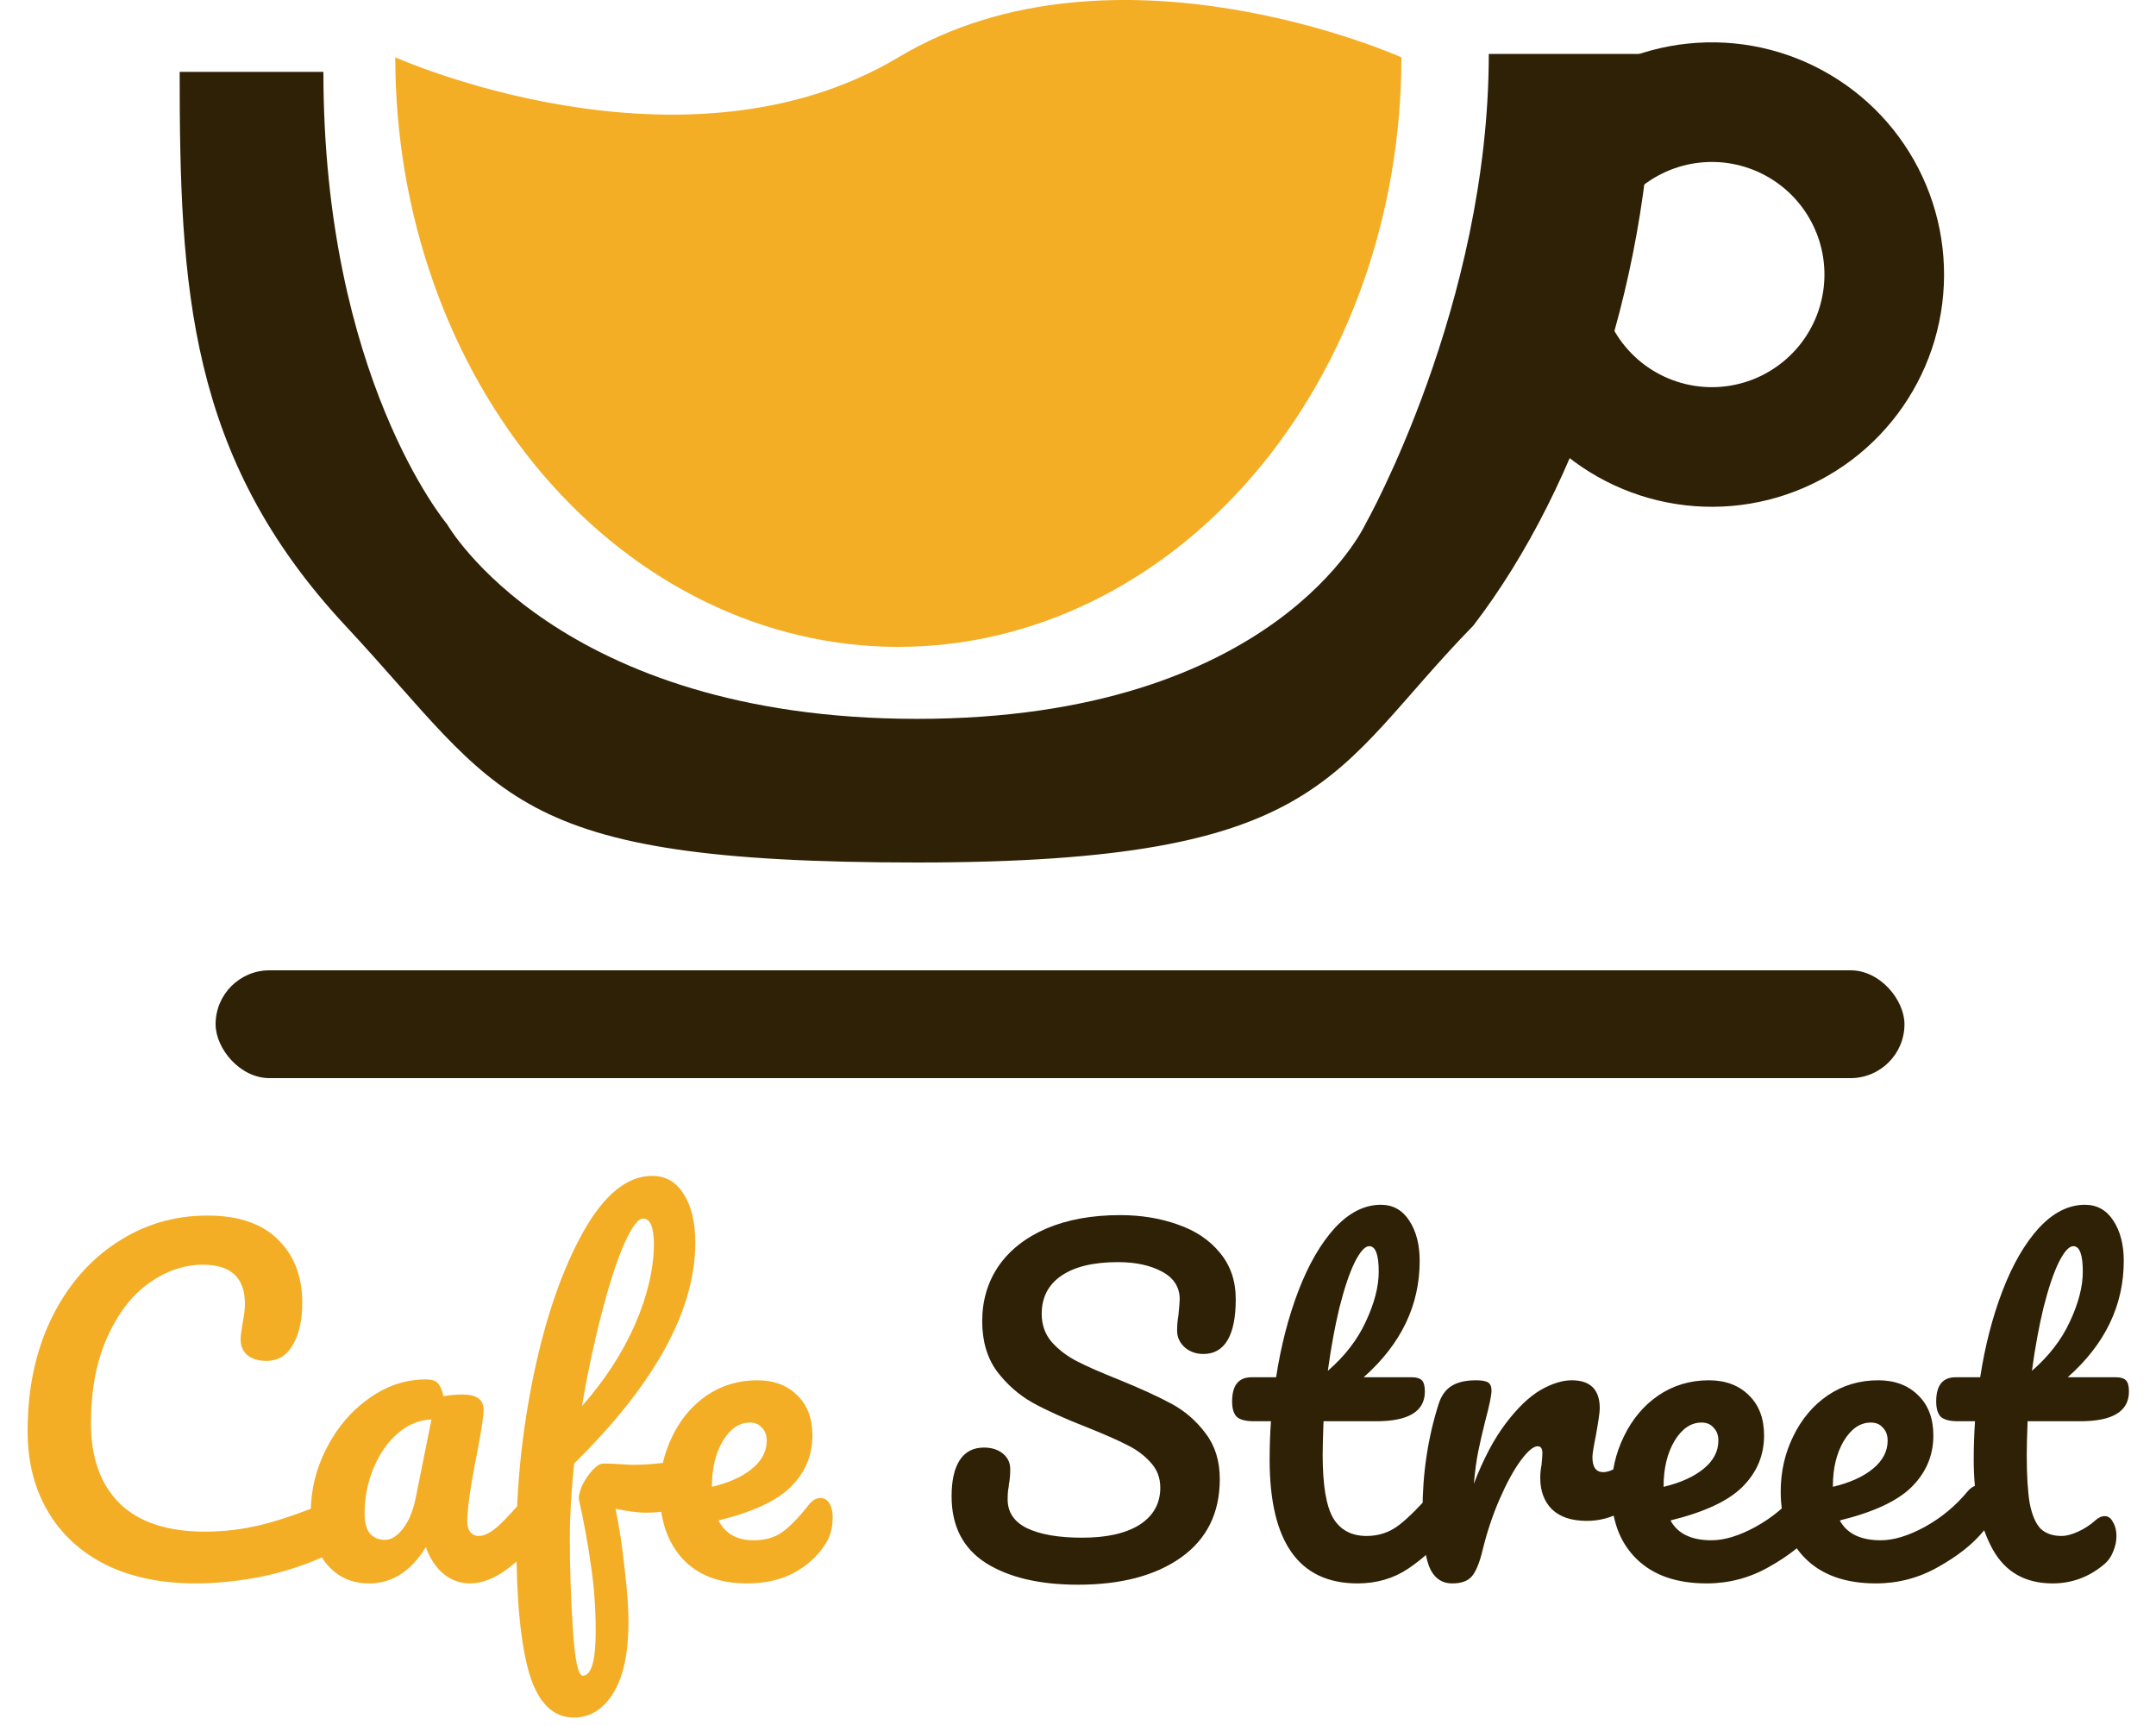 <svg width="60" height="48" viewBox="0 0 60 48" fill="none" xmlns="http://www.w3.org/2000/svg">
<path d="M46 1.5C46 7.467 44 13.5 41 17.41C37 21.5 37 24 25.522 24C14.044 24 14 22.115 9.612 17.41C5.225 12.705 5 7.967 5 2H9C9 10.5 12.439 14.583 12.439 14.583C12.439 14.583 15.522 20.003 25.522 20.003C35.522 20.003 38 14.583 38 14.583C38 14.583 41.432 8.5 41.432 1.5H46Z" fill="#2F2105"/>
<path d="M41.46 9.527C41.866 10.857 42.69 12.02 43.809 12.844C44.929 13.668 46.284 14.109 47.674 14.102C49.064 14.095 50.415 13.639 51.526 12.803C52.636 11.967 53.448 10.795 53.84 9.462C54.232 8.128 54.183 6.703 53.701 5.399C53.219 4.095 52.33 2.982 51.164 2.224C49.999 1.465 48.62 1.103 47.233 1.191C45.846 1.278 44.523 1.811 43.463 2.709L45.615 5.249C46.129 4.814 46.77 4.555 47.443 4.513C48.115 4.47 48.784 4.646 49.349 5.014C49.914 5.381 50.345 5.921 50.579 6.554C50.813 7.186 50.836 7.877 50.646 8.523C50.456 9.17 50.063 9.738 49.524 10.143C48.986 10.549 48.331 10.77 47.657 10.773C46.983 10.777 46.325 10.563 45.782 10.163C45.24 9.764 44.84 9.2 44.643 8.555L41.46 9.527Z" fill="#2F2105"/>
<path d="M39 1.595C39 5.946 37.525 10.118 34.9 13.195C32.274 16.272 28.713 18 25 18C21.287 18 17.726 16.272 15.101 13.195C12.475 10.118 11 5.946 11 1.595C11 1.595 19 5.184 25 1.595C31 -1.994 39 1.595 39 1.595Z" fill="#F4AE26"/>
<rect x="6" y="27" width="47" height="3" rx="1.5" fill="#2F2105"/>
<path d="M5.436 44.06C4.484 44.06 3.656 43.888 2.952 43.544C2.248 43.192 1.708 42.696 1.332 42.056C0.956 41.416 0.768 40.672 0.768 39.824C0.768 38.648 0.988 37.604 1.428 36.692C1.876 35.78 2.48 35.076 3.24 34.58C4 34.076 4.844 33.824 5.772 33.824C6.636 33.824 7.292 34.048 7.74 34.496C8.188 34.936 8.412 35.52 8.412 36.248C8.412 36.736 8.324 37.128 8.148 37.424C7.98 37.72 7.736 37.868 7.416 37.868C7.192 37.868 7.016 37.816 6.888 37.712C6.76 37.608 6.696 37.456 6.696 37.256C6.696 37.184 6.712 37.052 6.744 36.86C6.792 36.62 6.816 36.428 6.816 36.284C6.816 35.556 6.428 35.192 5.652 35.192C5.124 35.192 4.62 35.364 4.14 35.708C3.66 36.052 3.272 36.56 2.976 37.232C2.68 37.896 2.532 38.688 2.532 39.608C2.532 40.568 2.8 41.312 3.336 41.84C3.872 42.36 4.664 42.62 5.712 42.62C6.232 42.62 6.756 42.556 7.284 42.428C7.82 42.292 8.412 42.088 9.06 41.816C9.18 41.768 9.28 41.744 9.36 41.744C9.488 41.744 9.584 41.792 9.648 41.888C9.712 41.984 9.744 42.108 9.744 42.26C9.744 42.748 9.48 43.108 8.952 43.34C8.384 43.588 7.792 43.772 7.176 43.892C6.568 44.004 5.988 44.06 5.436 44.06ZM10.279 44.06C9.783 44.06 9.387 43.88 9.091 43.52C8.795 43.16 8.647 42.688 8.647 42.104C8.647 41.464 8.795 40.86 9.091 40.292C9.387 39.716 9.779 39.256 10.267 38.912C10.763 38.56 11.287 38.384 11.839 38.384C12.015 38.384 12.131 38.42 12.187 38.492C12.251 38.556 12.303 38.676 12.343 38.852C12.511 38.82 12.687 38.804 12.871 38.804C13.263 38.804 13.459 38.944 13.459 39.224C13.459 39.392 13.399 39.792 13.279 40.424C13.095 41.344 13.003 41.984 13.003 42.344C13.003 42.464 13.031 42.56 13.087 42.632C13.151 42.704 13.231 42.74 13.327 42.74C13.479 42.74 13.663 42.644 13.879 42.452C14.095 42.252 14.387 41.932 14.755 41.492C14.851 41.38 14.959 41.324 15.079 41.324C15.183 41.324 15.263 41.372 15.319 41.468C15.383 41.564 15.415 41.696 15.415 41.864C15.415 42.184 15.339 42.432 15.187 42.608C14.859 43.016 14.511 43.36 14.143 43.64C13.775 43.92 13.419 44.06 13.075 44.06C12.811 44.06 12.567 43.972 12.343 43.796C12.127 43.612 11.963 43.364 11.851 43.052C11.435 43.724 10.911 44.06 10.279 44.06ZM10.711 42.848C10.887 42.848 11.055 42.744 11.215 42.536C11.375 42.328 11.491 42.052 11.563 41.708L12.007 39.5C11.671 39.508 11.359 39.636 11.071 39.884C10.791 40.124 10.567 40.444 10.399 40.844C10.231 41.244 10.147 41.668 10.147 42.116C10.147 42.364 10.195 42.548 10.291 42.668C10.395 42.788 10.535 42.848 10.711 42.848ZM19.11 40.64C19.334 40.64 19.446 40.808 19.446 41.144C19.446 41.776 18.95 42.092 17.958 42.092C17.766 42.092 17.49 42.056 17.13 41.984C17.234 42.48 17.318 43.032 17.382 43.64C17.454 44.24 17.49 44.736 17.49 45.128C17.49 45.992 17.35 46.652 17.07 47.108C16.79 47.564 16.422 47.792 15.966 47.792C15.39 47.792 14.978 47.384 14.73 46.568C14.49 45.752 14.37 44.52 14.37 42.872C14.37 41.336 14.534 39.78 14.862 38.204C15.198 36.62 15.654 35.312 16.23 34.28C16.814 33.24 17.454 32.72 18.15 32.72C18.526 32.72 18.818 32.888 19.026 33.224C19.242 33.56 19.35 34.012 19.35 34.58C19.35 36.46 18.226 38.508 15.978 40.724C15.898 41.508 15.858 42.196 15.858 42.788C15.858 43.612 15.886 44.456 15.942 45.32C15.998 46.192 16.09 46.628 16.218 46.628C16.458 46.628 16.578 46.212 16.578 45.38C16.578 44.756 16.534 44.152 16.446 43.568C16.366 42.984 16.254 42.368 16.11 41.72C16.102 41.616 16.134 41.484 16.206 41.324C16.286 41.164 16.382 41.024 16.494 40.904C16.606 40.784 16.706 40.724 16.794 40.724C16.954 40.724 17.146 40.732 17.37 40.748C17.442 40.756 17.526 40.76 17.622 40.76C17.942 40.76 18.298 40.732 18.69 40.676C18.754 40.668 18.822 40.66 18.894 40.652C18.966 40.644 19.038 40.64 19.11 40.64ZM17.898 33.908C17.754 33.908 17.574 34.152 17.358 34.64C17.15 35.128 16.942 35.776 16.734 36.584C16.526 37.384 16.346 38.232 16.194 39.128C16.834 38.4 17.326 37.644 17.67 36.86C18.014 36.068 18.19 35.328 18.198 34.64C18.198 34.152 18.098 33.908 17.898 33.908ZM22.837 41.684C22.941 41.684 23.021 41.732 23.077 41.828C23.141 41.924 23.173 42.056 23.173 42.224C23.173 42.512 23.105 42.76 22.969 42.968C22.745 43.312 22.449 43.58 22.081 43.772C21.721 43.964 21.289 44.06 20.785 44.06C20.017 44.06 19.421 43.832 18.997 43.376C18.573 42.912 18.361 42.288 18.361 41.504C18.361 40.952 18.477 40.44 18.709 39.968C18.941 39.488 19.261 39.108 19.669 38.828C20.085 38.548 20.553 38.408 21.073 38.408C21.537 38.408 21.909 38.548 22.189 38.828C22.469 39.1 22.609 39.472 22.609 39.944C22.609 40.496 22.409 40.972 22.009 41.372C21.617 41.764 20.945 42.076 19.993 42.308C20.185 42.676 20.509 42.86 20.965 42.86C21.293 42.86 21.561 42.784 21.769 42.632C21.985 42.48 22.233 42.224 22.513 41.864C22.609 41.744 22.717 41.684 22.837 41.684ZM20.869 39.584C20.573 39.584 20.321 39.756 20.113 40.1C19.913 40.444 19.813 40.86 19.813 41.348V41.372C20.285 41.26 20.657 41.092 20.929 40.868C21.201 40.644 21.337 40.384 21.337 40.088C21.337 39.936 21.293 39.816 21.205 39.728C21.125 39.632 21.013 39.584 20.869 39.584Z" fill="#F4AE26"/>
<path d="M29.998 44.096C28.934 44.096 28.082 43.896 27.442 43.496C26.802 43.088 26.482 42.468 26.482 41.636C26.482 41.196 26.558 40.86 26.71 40.628C26.862 40.396 27.086 40.28 27.382 40.28C27.598 40.28 27.774 40.336 27.91 40.448C28.046 40.56 28.114 40.704 28.114 40.88C28.114 41.04 28.102 41.18 28.078 41.3C28.078 41.332 28.07 41.388 28.054 41.468C28.046 41.548 28.042 41.632 28.042 41.72C28.042 42.08 28.222 42.348 28.582 42.524C28.95 42.7 29.462 42.788 30.118 42.788C30.798 42.788 31.33 42.668 31.714 42.428C32.098 42.18 32.29 41.836 32.29 41.396C32.29 41.124 32.202 40.892 32.026 40.7C31.85 40.5 31.63 40.336 31.366 40.208C31.102 40.072 30.73 39.908 30.25 39.716C29.634 39.476 29.13 39.248 28.738 39.032C28.354 38.816 28.022 38.524 27.742 38.156C27.47 37.78 27.334 37.316 27.334 36.764C27.334 36.188 27.486 35.676 27.79 35.228C28.102 34.78 28.546 34.432 29.122 34.184C29.706 33.936 30.39 33.812 31.174 33.812C31.758 33.812 32.294 33.9 32.782 34.076C33.27 34.244 33.658 34.504 33.946 34.856C34.242 35.208 34.39 35.64 34.39 36.152C34.39 36.656 34.314 37.036 34.162 37.292C34.01 37.548 33.786 37.676 33.49 37.676C33.282 37.676 33.106 37.612 32.962 37.484C32.826 37.356 32.758 37.204 32.758 37.028C32.758 36.876 32.77 36.736 32.794 36.608C32.818 36.368 32.83 36.216 32.83 36.152C32.83 35.816 32.666 35.56 32.338 35.384C32.01 35.208 31.602 35.12 31.114 35.12C30.426 35.12 29.898 35.248 29.53 35.504C29.17 35.752 28.99 36.104 28.99 36.56C28.99 36.864 29.082 37.124 29.266 37.34C29.458 37.556 29.694 37.736 29.974 37.88C30.254 38.024 30.646 38.196 31.15 38.396C31.758 38.644 32.246 38.868 32.614 39.068C32.982 39.268 33.294 39.54 33.55 39.884C33.814 40.228 33.946 40.652 33.946 41.156C33.946 42.1 33.586 42.828 32.866 43.34C32.154 43.844 31.198 44.096 29.998 44.096ZM40.205 41.324C40.309 41.324 40.389 41.372 40.445 41.468C40.509 41.564 40.541 41.696 40.541 41.864C40.541 42.184 40.465 42.432 40.313 42.608C39.969 43.032 39.593 43.38 39.185 43.652C38.777 43.924 38.309 44.06 37.781 44.06C36.149 44.06 35.333 42.912 35.333 40.616C35.333 40.264 35.345 39.908 35.369 39.548H34.901C34.661 39.548 34.497 39.504 34.409 39.416C34.329 39.328 34.289 39.188 34.289 38.996C34.289 38.548 34.469 38.324 34.829 38.324H35.513C35.649 37.444 35.857 36.64 36.137 35.912C36.417 35.184 36.753 34.604 37.145 34.172C37.545 33.74 37.973 33.524 38.429 33.524C38.765 33.524 39.029 33.672 39.221 33.968C39.413 34.264 39.509 34.636 39.509 35.084C39.509 36.324 38.989 37.404 37.949 38.324H39.293C39.421 38.324 39.513 38.352 39.569 38.408C39.625 38.464 39.653 38.568 39.653 38.72C39.653 39.272 39.201 39.548 38.297 39.548H36.833C36.817 39.948 36.809 40.26 36.809 40.484C36.809 41.316 36.905 41.9 37.097 42.236C37.297 42.572 37.609 42.74 38.033 42.74C38.377 42.74 38.681 42.636 38.945 42.428C39.209 42.22 39.521 41.908 39.881 41.492C39.977 41.38 40.085 41.324 40.205 41.324ZM38.105 34.676C37.985 34.676 37.849 34.828 37.697 35.132C37.553 35.428 37.413 35.844 37.277 36.38C37.149 36.908 37.041 37.496 36.953 38.144C37.425 37.736 37.777 37.28 38.009 36.776C38.249 36.264 38.369 35.8 38.369 35.384C38.369 34.912 38.281 34.676 38.105 34.676ZM40.416 44.06C40.112 44.06 39.896 43.9 39.768 43.58C39.648 43.26 39.588 42.748 39.588 42.044C39.588 41.004 39.736 40.016 40.032 39.08C40.104 38.848 40.22 38.68 40.38 38.576C40.548 38.464 40.78 38.408 41.076 38.408C41.236 38.408 41.348 38.428 41.412 38.468C41.476 38.508 41.508 38.584 41.508 38.696C41.508 38.824 41.448 39.112 41.328 39.56C41.248 39.88 41.184 40.16 41.136 40.4C41.088 40.64 41.048 40.936 41.016 41.288C41.28 40.6 41.576 40.04 41.904 39.608C42.232 39.176 42.552 38.868 42.864 38.684C43.184 38.5 43.476 38.408 43.74 38.408C44.26 38.408 44.52 38.668 44.52 39.188C44.52 39.292 44.484 39.544 44.412 39.944C44.348 40.264 44.316 40.464 44.316 40.544C44.316 40.824 44.416 40.964 44.616 40.964C44.84 40.964 45.128 40.788 45.48 40.436C45.584 40.332 45.692 40.28 45.804 40.28C45.908 40.28 45.988 40.328 46.044 40.424C46.108 40.512 46.14 40.632 46.14 40.784C46.14 41.08 46.06 41.312 45.9 41.48C45.676 41.712 45.412 41.912 45.108 42.08C44.812 42.24 44.496 42.32 44.16 42.32C43.736 42.32 43.412 42.212 43.188 41.996C42.972 41.78 42.864 41.488 42.864 41.12C42.864 41 42.876 40.88 42.9 40.76C42.916 40.6 42.924 40.492 42.924 40.436C42.924 40.308 42.88 40.244 42.792 40.244C42.672 40.244 42.512 40.38 42.312 40.652C42.12 40.916 41.928 41.268 41.736 41.708C41.544 42.148 41.388 42.612 41.268 43.1C41.18 43.476 41.076 43.732 40.956 43.868C40.844 43.996 40.664 44.06 40.416 44.06ZM50.377 41.324C50.481 41.324 50.561 41.372 50.617 41.468C50.681 41.564 50.713 41.696 50.713 41.864C50.713 42.184 50.637 42.432 50.485 42.608C50.189 42.968 49.769 43.3 49.225 43.604C48.689 43.908 48.113 44.06 47.497 44.06C46.657 44.06 46.005 43.832 45.541 43.376C45.077 42.92 44.845 42.296 44.845 41.504C44.845 40.952 44.961 40.44 45.193 39.968C45.425 39.488 45.745 39.108 46.153 38.828C46.569 38.548 47.037 38.408 47.557 38.408C48.021 38.408 48.393 38.548 48.673 38.828C48.953 39.1 49.093 39.472 49.093 39.944C49.093 40.496 48.893 40.972 48.493 41.372C48.101 41.764 47.433 42.076 46.489 42.308C46.689 42.676 47.069 42.86 47.629 42.86C47.989 42.86 48.397 42.736 48.853 42.488C49.317 42.232 49.717 41.9 50.053 41.492C50.149 41.38 50.257 41.324 50.377 41.324ZM47.353 39.584C47.057 39.584 46.805 39.756 46.597 40.1C46.397 40.444 46.297 40.86 46.297 41.348V41.372C46.769 41.26 47.141 41.092 47.413 40.868C47.685 40.644 47.821 40.384 47.821 40.088C47.821 39.936 47.777 39.816 47.689 39.728C47.609 39.632 47.497 39.584 47.353 39.584ZM55.088 41.324C55.192 41.324 55.272 41.372 55.328 41.468C55.392 41.564 55.424 41.696 55.424 41.864C55.424 42.184 55.348 42.432 55.196 42.608C54.9 42.968 54.48 43.3 53.936 43.604C53.4 43.908 52.824 44.06 52.208 44.06C51.368 44.06 50.716 43.832 50.252 43.376C49.788 42.92 49.556 42.296 49.556 41.504C49.556 40.952 49.672 40.44 49.904 39.968C50.136 39.488 50.456 39.108 50.864 38.828C51.28 38.548 51.748 38.408 52.268 38.408C52.732 38.408 53.104 38.548 53.384 38.828C53.664 39.1 53.804 39.472 53.804 39.944C53.804 40.496 53.604 40.972 53.204 41.372C52.812 41.764 52.144 42.076 51.2 42.308C51.4 42.676 51.78 42.86 52.34 42.86C52.7 42.86 53.108 42.736 53.564 42.488C54.028 42.232 54.428 41.9 54.764 41.492C54.86 41.38 54.968 41.324 55.088 41.324ZM52.064 39.584C51.768 39.584 51.516 39.756 51.308 40.1C51.108 40.444 51.008 40.86 51.008 41.348V41.372C51.48 41.26 51.852 41.092 52.124 40.868C52.396 40.644 52.532 40.384 52.532 40.088C52.532 39.936 52.488 39.816 52.4 39.728C52.32 39.632 52.208 39.584 52.064 39.584ZM56.427 39.548C56.411 39.948 56.403 40.26 56.403 40.484C56.403 41.06 56.431 41.512 56.487 41.84C56.551 42.16 56.651 42.392 56.787 42.536C56.931 42.672 57.127 42.74 57.375 42.74C57.503 42.74 57.655 42.7 57.831 42.62C58.007 42.54 58.167 42.436 58.311 42.308C58.399 42.228 58.487 42.188 58.575 42.188C58.671 42.188 58.747 42.244 58.803 42.356C58.867 42.46 58.899 42.588 58.899 42.74C58.899 42.892 58.867 43.04 58.803 43.184C58.747 43.328 58.659 43.448 58.539 43.544C58.123 43.888 57.651 44.06 57.123 44.06C56.363 44.06 55.807 43.744 55.455 43.112C55.103 42.472 54.927 41.64 54.927 40.616C54.927 40.264 54.939 39.908 54.963 39.548H54.495C54.255 39.548 54.091 39.504 54.003 39.416C53.923 39.328 53.883 39.188 53.883 38.996C53.883 38.548 54.063 38.324 54.423 38.324H55.107C55.243 37.444 55.451 36.64 55.731 35.912C56.011 35.184 56.347 34.604 56.739 34.172C57.139 33.74 57.567 33.524 58.023 33.524C58.359 33.524 58.623 33.672 58.815 33.968C59.007 34.264 59.103 34.636 59.103 35.084C59.103 36.324 58.583 37.404 57.543 38.324H58.887C59.015 38.324 59.107 38.352 59.163 38.408C59.219 38.464 59.247 38.568 59.247 38.72C59.247 39.272 58.795 39.548 57.891 39.548H56.427ZM57.699 34.676C57.579 34.676 57.443 34.828 57.291 35.132C57.147 35.428 57.007 35.844 56.871 36.38C56.743 36.908 56.635 37.496 56.547 38.144C57.019 37.736 57.371 37.28 57.603 36.776C57.843 36.264 57.963 35.8 57.963 35.384C57.963 34.912 57.875 34.676 57.699 34.676Z" fill="#2F2105"/>
</svg>
